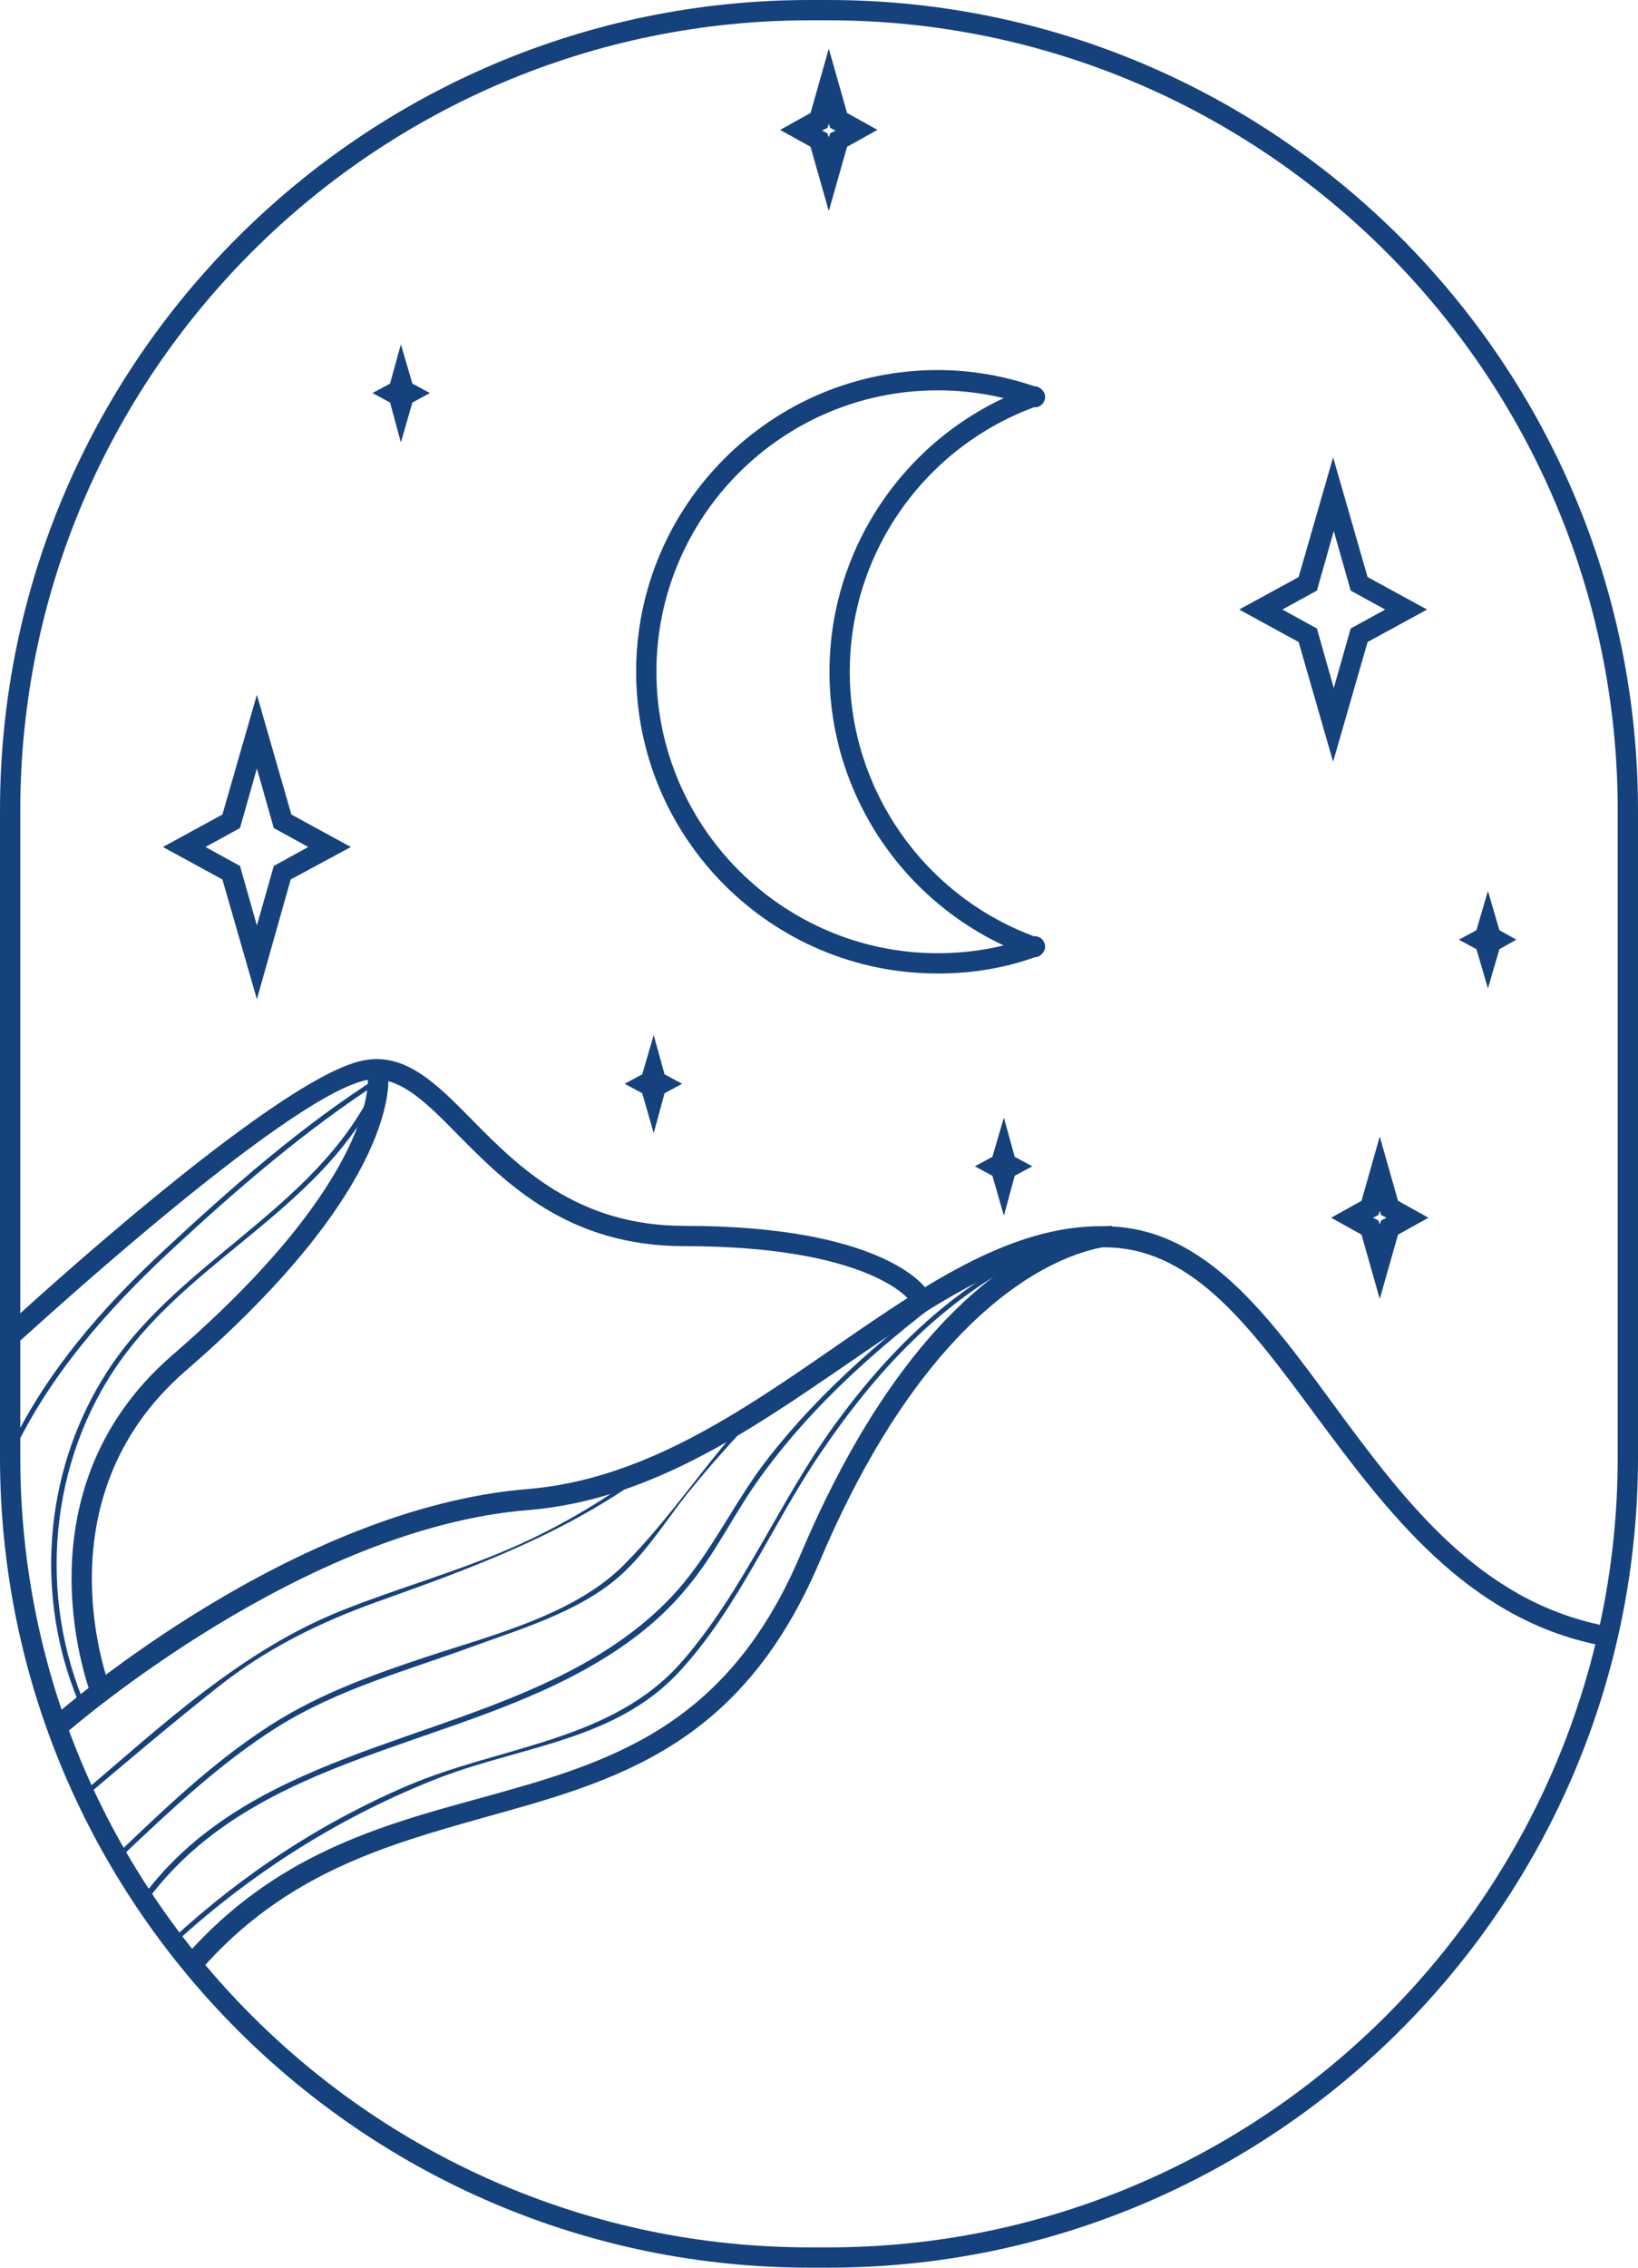 <?xml version="1.0" encoding="UTF-8" standalone="no"?><svg xmlns="http://www.w3.org/2000/svg" xmlns:xlink="http://www.w3.org/1999/xlink" fill="#000000" height="335.2" preserveAspectRatio="xMidYMid meet" version="1" viewBox="0.0 0.0 242.3 335.2" width="242.3" zoomAndPan="magnify"><g><g id="change1_18"><path d="M122.5,335.2h-2.7C53.7,335.2,0,281.4,0,215.4v-95.6C0,53.7,53.7,0,119.8,0h2.7 c66.1,0,119.8,53.7,119.8,119.8v95.6C242.3,281.4,188.6,335.2,122.5,335.2z M119.8,3C55.4,3,3,55.4,3,119.8v95.6 c0,64.4,52.4,116.8,116.8,116.8h2.7c64.4,0,116.8-52.4,116.8-116.8v-95.6C239.3,55.4,186.9,3,122.5,3H119.8z" fill="#15427d"/></g><g id="change1_4"><path d="M10.2,255.8l-2-2.3c1.4-1.2,35.3-30.6,69.9-33.4c17-1.4,31.5-11.4,45.4-21c13.9-9.6,27-18.6,41.1-17.8 c13.8,0.7,22.9,13,32.5,26.1c10.6,14.4,21.6,29.2,40.2,32.9l-0.6,2.9c-19.8-3.9-31.6-19.9-42.1-34c-9.6-13-17.9-24.2-30.2-24.8 c-13-0.7-25.8,8.1-39.2,17.3c-14.3,9.8-29.1,20-46.9,21.5C44.8,225.8,10.6,255.5,10.2,255.8z" fill="#15427d"/></g><g id="change1_15"><path d="M29.7,291.2l-2.3-2c13.2-15,28.6-19.3,43.6-23.4c18.8-5.2,36.5-10.1,47.5-36.2c20.3-47.8,44.9-48.4,46-48.4 l0,3c-0.2,0-23.8,0.8-43.2,46.5c-11.6,27.4-30,32.5-49.5,37.9C57.3,272.7,42.3,276.8,29.7,291.2z" fill="#15427d"/></g><g id="change1_14"><path d="M2.3,198.8l-2-2.2c1.6-1.5,40-36.9,53.2-39.8c6.3-1.4,11,3.3,16.3,8.7c6.9,7,15.6,15.7,31.4,15.7 c29.2,0,35.5,8.9,35.8,9.3l-2.5,1.7c0-0.1-6-8-33.3-8c-17.1,0-26.3-9.2-33.6-16.6c-4.9-5-8.9-8.9-13.6-7.9 C41.7,162.5,2.7,198.5,2.3,198.8z" fill="#15427d"/></g><g id="change1_6"><path d="M13.6,250.9c-0.1-0.3-11.9-30,11.9-50.6c30.7-26.5,28.9-41,28.9-41.2l3-0.4c0.1,0.7,2,16.3-29.9,43.9 c-22.2,19.2-11.2,46.9-11.1,47.2L13.6,250.9z" fill="#15427d"/></g><g><g id="change1_9"><path d="M138.7,143.9c-24.6,0-44.6-20-44.6-44.6c0-24.6,20-44.6,44.6-44.6c5.1,0,10.1,0.9,14.9,2.6 c0.8,0.3,1.2,1.1,0.9,1.9c-0.3,0.8-1.1,1.2-1.9,0.9c-4.4-1.6-9.1-2.4-13.9-2.4c-23,0-41.6,18.7-41.6,41.6s18.7,41.6,41.6,41.6 c4.8,0,9.5-0.8,13.9-2.4c0.8-0.3,1.6,0.1,1.9,0.9s-0.1,1.6-0.9,1.9C148.8,143.1,143.8,143.9,138.7,143.9z" fill="#15427d"/></g><g id="change1_13"><path d="M153,141.5c-0.2,0-0.3,0-0.5-0.1c-17.8-6.3-29.8-23.2-29.8-42.1c0-18.9,12-35.8,29.8-42.1 c0.8-0.3,1.6,0.1,1.9,0.9s-0.1,1.6-0.9,1.9c-16.6,5.9-27.8,21.6-27.8,39.3c0,17.6,11.2,33.4,27.8,39.3c0.8,0.3,1.2,1.1,0.9,1.9 C154.2,141.1,153.7,141.5,153,141.5z" fill="#15427d"/></g></g><g id="change1_7"><path d="M38,147.7L32.9,130l-8.8-4.8l8.8-4.8l5.1-17.7l5.1,17.7l8.8,4.8L43,130L38,147.7z M30.4,125.2l5.1,2.8 l2.5,8.8l2.5-8.8l5.1-2.8l-5.1-2.8l-2.5-8.8l-2.5,8.8L30.4,125.2z" fill="#15427d"/></g><g id="change1_17"><path d="M197.2,112.6l-5.1-17.7l-8.8-4.8l8.8-4.8l5.1-17.7l5.1,17.7l8.8,4.8l-8.8,4.8L197.2,112.6z M189.7,90.1 l5.1,2.8l2.5,8.8l2.5-8.8l5.1-2.8l-5.1-2.8l-2.5-8.8l-2.5,8.8L189.7,90.1z" fill="#15427d"/></g><g id="change1_16"><path d="M204.1,192l-2.7-9.5l-4.5-2.5l4.5-2.5l2.7-9.5l2.7,9.5l4.5,2.5l-4.5,2.5L204.1,192z M203.1,180l0.8,0.4 l0.2,0.6l0.2-0.6l0.8-0.4l-0.8-0.4l-0.2-0.6l-0.2,0.6L203.1,180z" fill="#15427d"/></g><g id="change1_19"><path d="M122.6,31.2l-2.7-9.5l-4.5-2.5l4.5-2.5l2.7-9.5l2.7,9.5l4.5,2.5l-4.5,2.5L122.6,31.2z M121.6,19.3l0.8,0.4 l0.2,0.6l0.2-0.6l0.8-0.4l-0.8-0.4l-0.2-0.6l-0.2,0.6L121.6,19.3z" fill="#15427d"/></g><g id="change1_3"><path d="M59.3 65.4L57.7 59.5 55.1 58.1 57.7 56.7 59.3 50.9 61 56.7 63.6 58.1 61 59.5z" fill="#15427d"/></g><g id="change1_8"><path d="M148.5 179.7L146.8 173.8 144.2 172.4 146.8 171 148.5 165.2 150.1 171 152.7 172.4 150.1 173.8z" fill="#15427d"/></g><g id="change1_20"><path d="M220.1 146.1L218.4 140.3 215.8 138.9 218.4 137.5 220.1 131.7 221.8 137.5 224.3 138.9 221.8 140.3z" fill="#15427d"/></g><g id="change1_12"><path d="M96.7 167.5L95 161.6 92.4 160.2 95 158.8 96.7 153 98.3 158.8 100.9 160.2 98.3 161.6z" fill="#15427d"/></g><g><g id="change1_10"><path d="M56.3,159c-11.4,7.2-21.8,16.3-31.7,25.5c-9.4,8.7-17.8,18.3-23.3,29.9c-0.2,0.4,0.4,0.8,0.6,0.4 c5.5-11.6,13.9-21.1,23.2-29.8c9.8-9.1,20.3-18.2,31.6-25.4C57,159.4,56.7,158.7,56.3,159L56.3,159z" fill="#15427d"/></g></g><g><g id="change1_11"><path d="M55.4,160.6c-8.8,18.5-29.8,26-40.2,43.2c-8.7,14.2-10,32.1-3.7,47.5c0.2,0.4,0.9,0.2,0.7-0.2 c-6.8-16.8-4.5-36.8,6.6-51.3C29.8,185.4,48,177.9,56.1,161C56.3,160.5,55.6,160.1,55.4,160.6L55.4,160.6z" fill="#15427d"/></g></g><g><g id="change1_5"><path d="M153.5,184.2c-6,2.2-11.6,4.9-17,8.3c-0.4,0.3,0,0.9,0.4,0.6c5.4-3.3,11-6,16.9-8.2 C154.2,184.8,154,184,153.5,184.2L153.5,184.2z" fill="#15427d"/></g></g><g><g id="change1_21"><path d="M152.2,185.1c-11.8,5.7-21.1,15-28.8,25.6c-8.1,11.2-13.5,24.6-22.6,35c-10.3,11.7-26.8,12.4-40.4,18.2 c-12.9,5.5-24.6,13.2-34.9,22.7c-0.4,0.3,0.2,0.9,0.5,0.5c11.5-10.5,24.7-18.8,39.2-24.4c12.1-4.6,25.8-5.5,35.1-15.4 c8.8-9.4,13.8-21.8,21-32.4c8.1-12,18-22.8,31.2-29.2C153,185.6,152.6,184.9,152.2,185.1L152.2,185.1z" fill="#15427d"/></g></g><g><g id="change1_1"><path d="M22,280.6c16.1-21.4,45.4-22.1,66.9-35.2c4.8-2.9,9.2-6.4,12.7-10.7c4-4.7,6.7-10.4,10.2-15.4 c8.4-12,19.7-21.6,31.5-30.2c0.4-0.3,0-0.9-0.4-0.6c-10.9,8-21.4,16.8-29.7,27.6c-4.1,5.4-7.1,11.5-11.2,16.8 c-4.3,5.6-10,9.9-16.2,13.3c-21.3,11.7-49,13.3-64.5,33.9C21,280.6,21.7,281,22,280.6L22,280.6z" fill="#15427d"/></g></g><g><g id="change1_2"><path d="M18.1,274.3c7.2-6.8,14.5-13.7,22.9-19c9.1-5.7,19.4-8.4,29.4-12.1c7.5-2.7,16.4-5.4,22.2-11.1 c3.4-3.3,6-7.4,8.9-11.1c3.3-4.1,6.8-8,10.4-11.8c0.3-0.3-0.2-0.9-0.5-0.5c-6.7,7.1-12,15.4-18.8,22.3 c-7.3,7.6-19.8,10.7-29.5,13.9c-8.7,2.9-17,5.9-24.6,11.1c-7.6,5.1-14.3,11.5-20.9,17.8C17.2,274.1,17.8,274.6,18.1,274.3 L18.1,274.3z" fill="#15427d"/></g></g><g><g id="change1_22"><path d="M96.3,216.6c-6.3,4.8-13.1,8.9-20.4,12.1c-8.2,3.6-16.9,6-25.2,9.3c-14.9,5.9-26.7,17-38.7,27.2 c-0.4,0.3,0.2,0.8,0.5,0.5c6.5-5.5,13-11,19.7-16.3c7.2-5.7,14.9-9.5,23.5-12.6c14.6-5.2,28.3-10.2,40.9-19.6 C97.1,216.9,96.7,216.3,96.3,216.6L96.3,216.6z" fill="#15427d"/></g></g></g></svg>